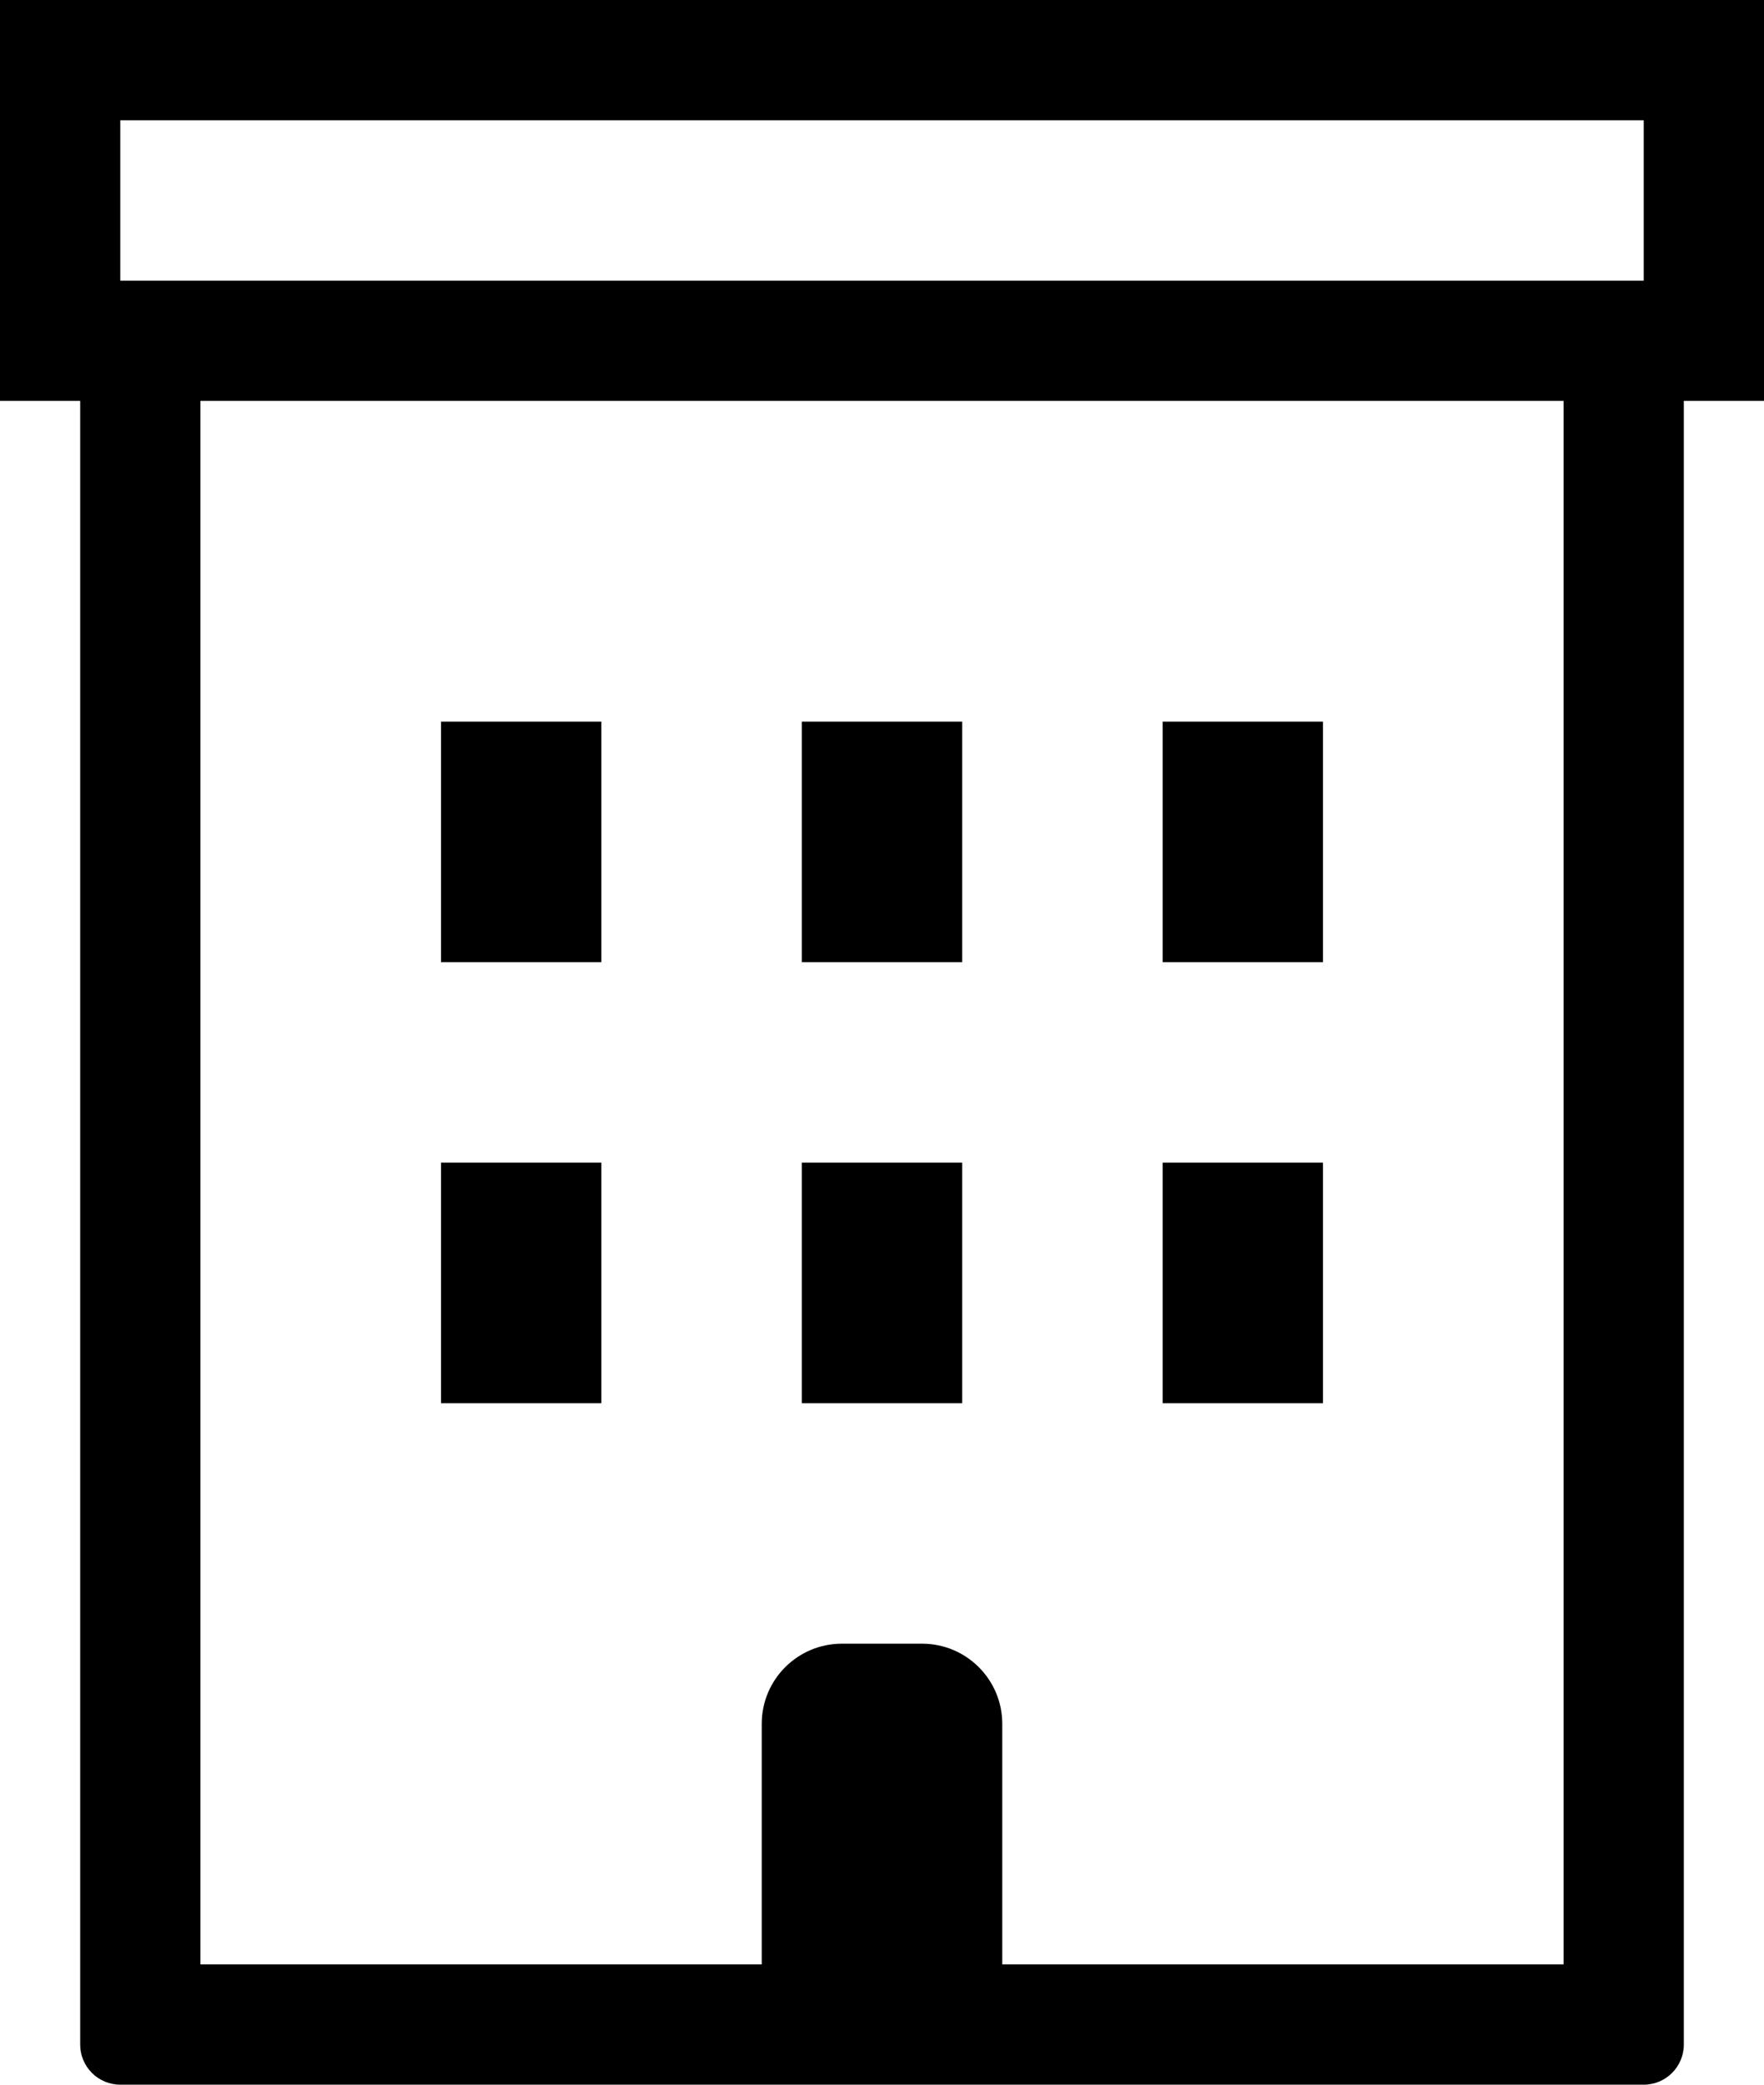 <?xml version="1.0" encoding="UTF-8"?> <svg xmlns="http://www.w3.org/2000/svg" xmlns:xlink="http://www.w3.org/1999/xlink" width="44px" height="52px" viewBox="0 0 44 52"><!-- Generator: Sketch 52.3 (67297) - http://www.bohemiancoding.com/sketch --><title>ic_building</title><desc>Created with Sketch.</desc><g id="Style-Guide" stroke="none" stroke-width="1" fill="none" fill-rule="evenodd"><g id="Icons,-images" transform="translate(-449, -1051)" fill="#000000" fill-rule="nonzero"><path d="M488,1061 L454,1061 L454,1100 L488,1100 L488,1061 Z M451,1061 L449,1061 L449,1051 L493,1051 L493,1061 L491,1061 L491,1102 C491,1102.552 490.552,1103 490,1103 L452,1103 C451.448,1103 451,1102.552 451,1102 L451,1061 Z M470,1092 L472,1092 C473.105,1092 474,1092.895 474,1094 L474,1100 L468,1100 L468,1094 C468,1092.895 468.895,1092 470,1092 Z M460,1069 L464,1069 L464,1075 L460,1075 L460,1069 Z M469,1069 L473,1069 L473,1075 L469,1075 L469,1069 Z M478,1069 L482,1069 L482,1075 L478,1075 L478,1069 Z M460,1080 L464,1080 L464,1086 L460,1086 L460,1080 Z M469,1080 L473,1080 L473,1086 L469,1086 L469,1080 Z M478,1080 L482,1080 L482,1086 L478,1086 L478,1080 Z M452,1054 L452,1058 L490,1058 L490,1054 L452,1054 Z" id="ic_building"></path></g></g></svg> 